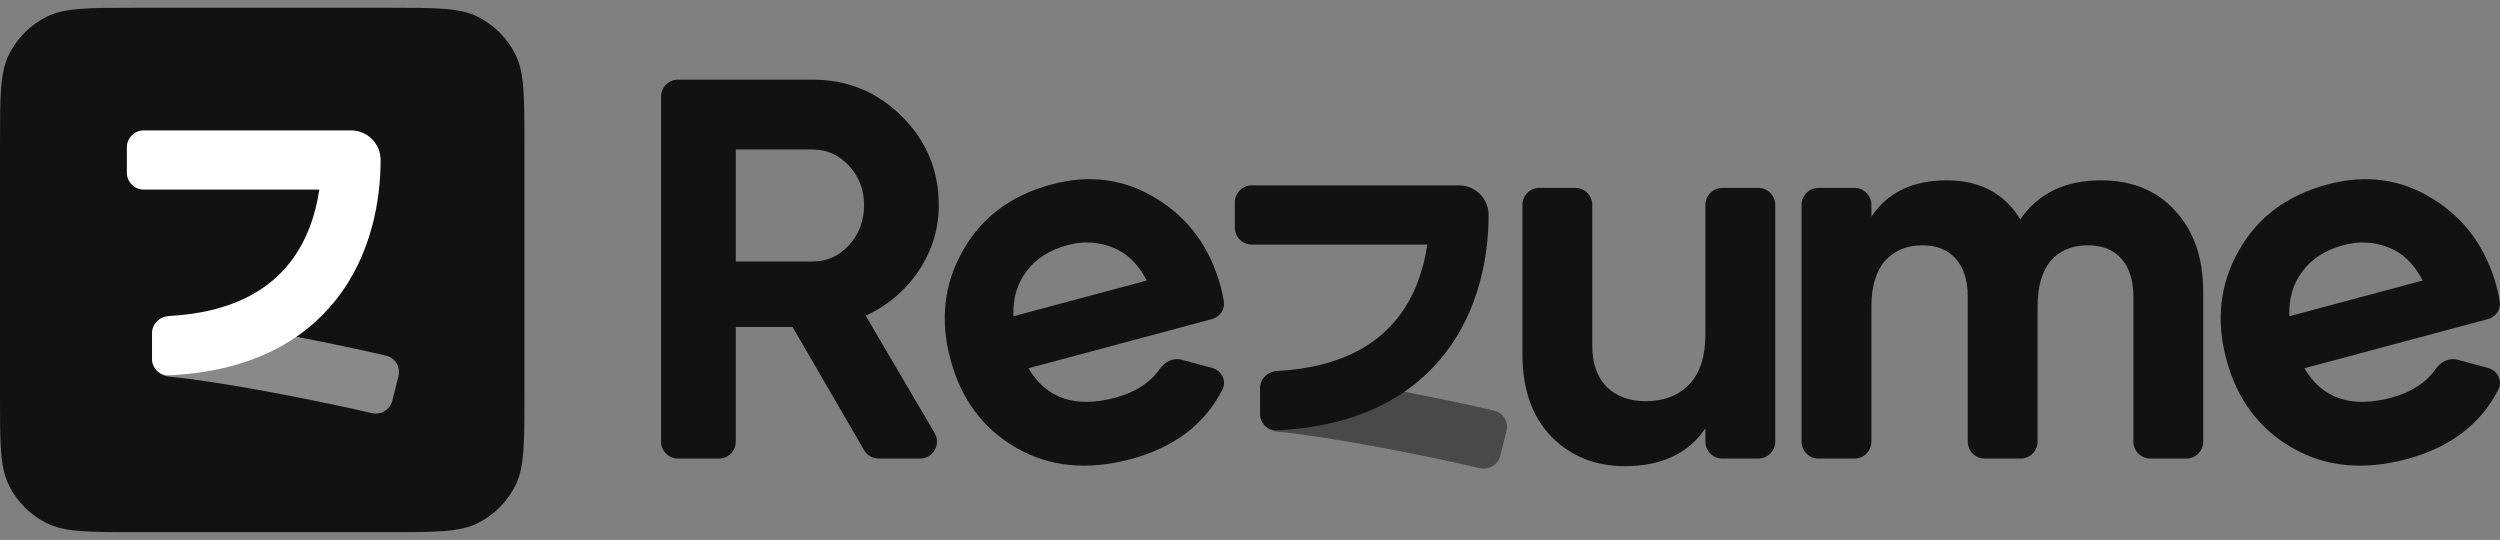 <svg width="213" height="46" viewBox="0 0 213 46" fill="none" xmlns="http://www.w3.org/2000/svg">
<rect x="0" y="0" width="213" height="46" fill="#808080" stroke="none"/>
<path opacity="0.5" fill-rule="evenodd" clip-rule="evenodd" d="M116.753 37.966C113.6 37.392 110.715 36.948 108.81 36.773C108.018 36.7 107.373 36.047 107.373 35.251L107.373 33.089C107.373 32.293 108.018 31.651 108.812 31.713C111.103 31.891 114.413 32.413 117.657 33.004C121.094 33.629 124.669 34.372 127.302 34.988C128.077 35.169 128.546 35.952 128.353 36.724L127.829 38.822C127.636 39.594 126.854 40.063 126.079 39.883C123.557 39.294 120.101 38.576 116.753 37.966Z" fill="#121213"/>
<path d="M74.864 39.07C74.35 39.07 73.876 38.797 73.618 38.352L67.531 27.863H62.689V37.629C62.689 38.425 62.044 39.07 61.248 39.07H57.766C56.969 39.07 56.324 38.425 56.324 37.629V8.227C56.324 7.431 56.969 6.786 57.766 6.786H69.238C72.22 6.786 74.757 7.832 76.848 9.922C78.938 12.013 79.984 14.534 79.984 17.486C79.984 19.485 79.415 21.345 78.277 23.067C77.14 24.758 75.633 26.034 73.758 26.895L79.632 36.899C80.196 37.86 79.503 39.07 78.389 39.07H74.864ZM62.689 12.736V22.282H69.238C70.437 22.282 71.467 21.821 72.328 20.899C73.189 19.946 73.619 18.808 73.619 17.486C73.619 16.164 73.189 15.042 72.328 14.119C71.467 13.197 70.437 12.736 69.238 12.736H62.689Z" fill="#121213"/>
<path d="M145.301 17.451C145.301 16.655 145.947 16.01 146.742 16.01H149.809C150.605 16.01 151.251 16.655 151.251 17.451V37.629C151.251 38.425 150.605 39.07 149.809 39.07H146.742C145.947 39.07 145.301 38.425 145.301 37.629V36.487C143.856 38.64 141.566 39.716 138.429 39.716C135.908 39.716 133.817 38.87 132.157 37.179C130.527 35.488 129.713 33.151 129.713 30.169V17.451C129.713 16.655 130.358 16.01 131.154 16.01H134.221C135.017 16.01 135.662 16.655 135.662 17.451V29.431C135.662 30.968 136.077 32.152 136.907 32.982C137.738 33.782 138.844 34.181 140.228 34.181C141.765 34.181 142.995 33.705 143.918 32.752C144.84 31.799 145.301 30.369 145.301 28.462V17.451Z" fill="#121213"/>
<path d="M178.998 15.364C181.642 15.364 183.748 16.225 185.316 17.947C186.915 19.669 187.714 21.975 187.714 24.865V37.629C187.714 38.425 187.069 39.07 186.273 39.07H183.206C182.41 39.07 181.765 38.425 181.765 37.629V25.28C181.765 23.897 181.427 22.82 180.75 22.052C180.074 21.283 179.121 20.899 177.891 20.899C176.538 20.899 175.477 21.345 174.709 22.236C173.971 23.128 173.602 24.419 173.602 26.11V37.629C173.602 38.425 172.956 39.07 172.16 39.07H169.093C168.297 39.07 167.652 38.425 167.652 37.629V25.28C167.652 23.897 167.314 22.82 166.638 22.052C165.961 21.283 165.008 20.899 163.778 20.899C162.456 20.899 161.395 21.345 160.596 22.236C159.827 23.128 159.443 24.419 159.443 26.11V37.629C159.443 38.425 158.798 39.07 158.002 39.07H154.935C154.139 39.07 153.493 38.425 153.493 37.629V17.451C153.493 16.655 154.139 16.01 154.935 16.01H158.002C158.798 16.01 159.443 16.655 159.443 17.451V18.454C160.826 16.395 162.963 15.364 165.853 15.364C168.682 15.364 170.773 16.471 172.126 18.685C173.663 16.471 175.954 15.364 178.998 15.364Z" fill="#121213"/>
<path d="M196.334 31.375C197.855 33.96 200.322 34.795 203.738 33.88C205.442 33.423 206.705 32.606 207.527 31.429C207.942 30.834 208.656 30.456 209.357 30.644L211.969 31.343C212.782 31.56 213.245 32.433 212.863 33.184C211.358 36.145 208.752 38.123 205.045 39.116C201.363 40.103 198.109 39.781 195.285 38.15C192.461 36.52 190.595 34.011 189.688 30.626C188.788 27.27 189.139 24.184 190.74 21.367C192.333 18.521 194.852 16.637 198.297 15.714C201.564 14.838 204.554 15.247 207.268 16.939C210.011 18.623 211.828 21.128 212.719 24.454C212.824 24.845 212.911 25.252 212.981 25.678C213.095 26.367 212.638 27.007 211.964 27.188L196.334 31.375ZM195.052 26.944L206.412 23.901C205.679 22.473 204.693 21.528 203.455 21.064C202.246 20.592 200.989 20.531 199.682 20.881C198.138 21.295 196.968 22.038 196.173 23.111C195.37 24.153 194.996 25.431 195.052 26.944Z" fill="#121213"/>
<path d="M87.626 31.375C89.146 33.96 91.614 34.795 95.029 33.88C96.733 33.423 97.996 32.606 98.818 31.429C99.234 30.834 99.947 30.456 100.648 30.644L103.26 31.343C104.074 31.56 104.536 32.433 104.154 33.184C102.649 36.145 100.043 38.123 96.337 39.116C92.654 40.103 89.4 39.781 86.576 38.15C83.752 36.52 81.886 34.011 80.979 30.626C80.08 27.27 80.431 24.184 82.031 21.367C83.624 18.521 86.143 16.637 89.588 15.714C92.855 14.838 95.846 15.247 98.559 16.939C101.302 18.623 103.119 21.128 104.011 24.454C104.115 24.845 104.202 25.252 104.272 25.678C104.386 26.367 103.929 27.007 103.255 27.188L87.626 31.375ZM86.343 26.944L97.703 23.901C96.97 22.473 95.985 21.528 94.746 21.064C93.538 20.592 92.28 20.531 90.973 20.881C89.429 21.295 88.259 22.038 87.464 23.111C86.661 24.153 86.288 25.431 86.343 26.944Z" fill="#121213"/>
<path fill-rule="evenodd" clip-rule="evenodd" d="M121.606 20.838H106.653C105.857 20.838 105.211 20.193 105.211 19.397V17.235C105.211 16.439 105.857 15.794 106.653 15.794H124.308C125.701 15.794 126.83 16.923 126.83 18.316C126.83 21.792 126.034 26.385 123.079 30.162C120.23 33.803 115.64 36.348 108.796 36.66C108.001 36.696 107.355 36.047 107.355 35.251V33.089C107.355 32.293 108.003 31.653 108.797 31.61C114.267 31.312 117.332 29.32 119.106 27.053C120.544 25.216 121.295 22.991 121.606 20.838Z" fill="#121213"/>
<g clip-path="url(#clip0_8743_1077)">
<path d="M0 12.191C0 8.155 0 6.137 0.785 4.595C1.476 3.239 2.579 2.137 3.935 1.446C5.476 0.661 7.494 0.661 11.53 0.661H33.149C37.185 0.661 39.203 0.661 40.744 1.446C42.1 2.137 43.202 3.239 43.893 4.595C44.679 6.137 44.679 8.155 44.679 12.191V33.809C44.679 37.845 44.679 39.863 43.893 41.405C43.202 42.761 42.1 43.863 40.744 44.554C39.203 45.339 37.185 45.339 33.149 45.339H11.53C7.494 45.339 5.476 45.339 3.935 44.554C2.579 43.863 1.476 42.761 0.785 41.405C0 39.863 0 37.845 0 33.809V12.191Z" fill="#121213"/>
<path opacity="0.5" fill-rule="evenodd" clip-rule="evenodd" d="M22.351 33.282C19.198 32.708 16.312 32.264 14.408 32.089C13.615 32.016 12.971 31.363 12.971 30.567L12.971 28.405C12.971 27.609 13.616 26.967 14.41 27.029C16.7 27.207 20.011 27.729 23.254 28.319C26.692 28.945 30.266 29.688 32.9 30.304C33.675 30.485 34.144 31.268 33.951 32.04L33.426 34.138C33.233 34.91 32.452 35.379 31.677 35.199C29.155 34.61 25.698 33.892 22.351 33.282Z" fill="white"/>
<path fill-rule="evenodd" clip-rule="evenodd" d="M27.204 16.154H12.25C11.454 16.154 10.809 15.509 10.809 14.713V12.551C10.809 11.755 11.454 11.11 12.25 11.11H29.905C31.298 11.11 32.427 12.239 32.427 13.632C32.427 17.108 31.631 21.701 28.676 25.478C25.827 29.119 21.237 31.664 14.393 31.976C13.598 32.012 12.952 31.363 12.952 30.567V28.405C12.952 27.609 13.6 26.969 14.395 26.925C19.864 26.628 22.93 24.636 24.703 22.369C26.141 20.532 26.892 18.306 27.204 16.154Z" fill="white"/>
</g>
<defs>
<clipPath id="clip0_8743_1077">
<rect width="44.679" height="44.679" fill="white" transform="translate(0 0.661)"/>
</clipPath>
</defs>
</svg>
